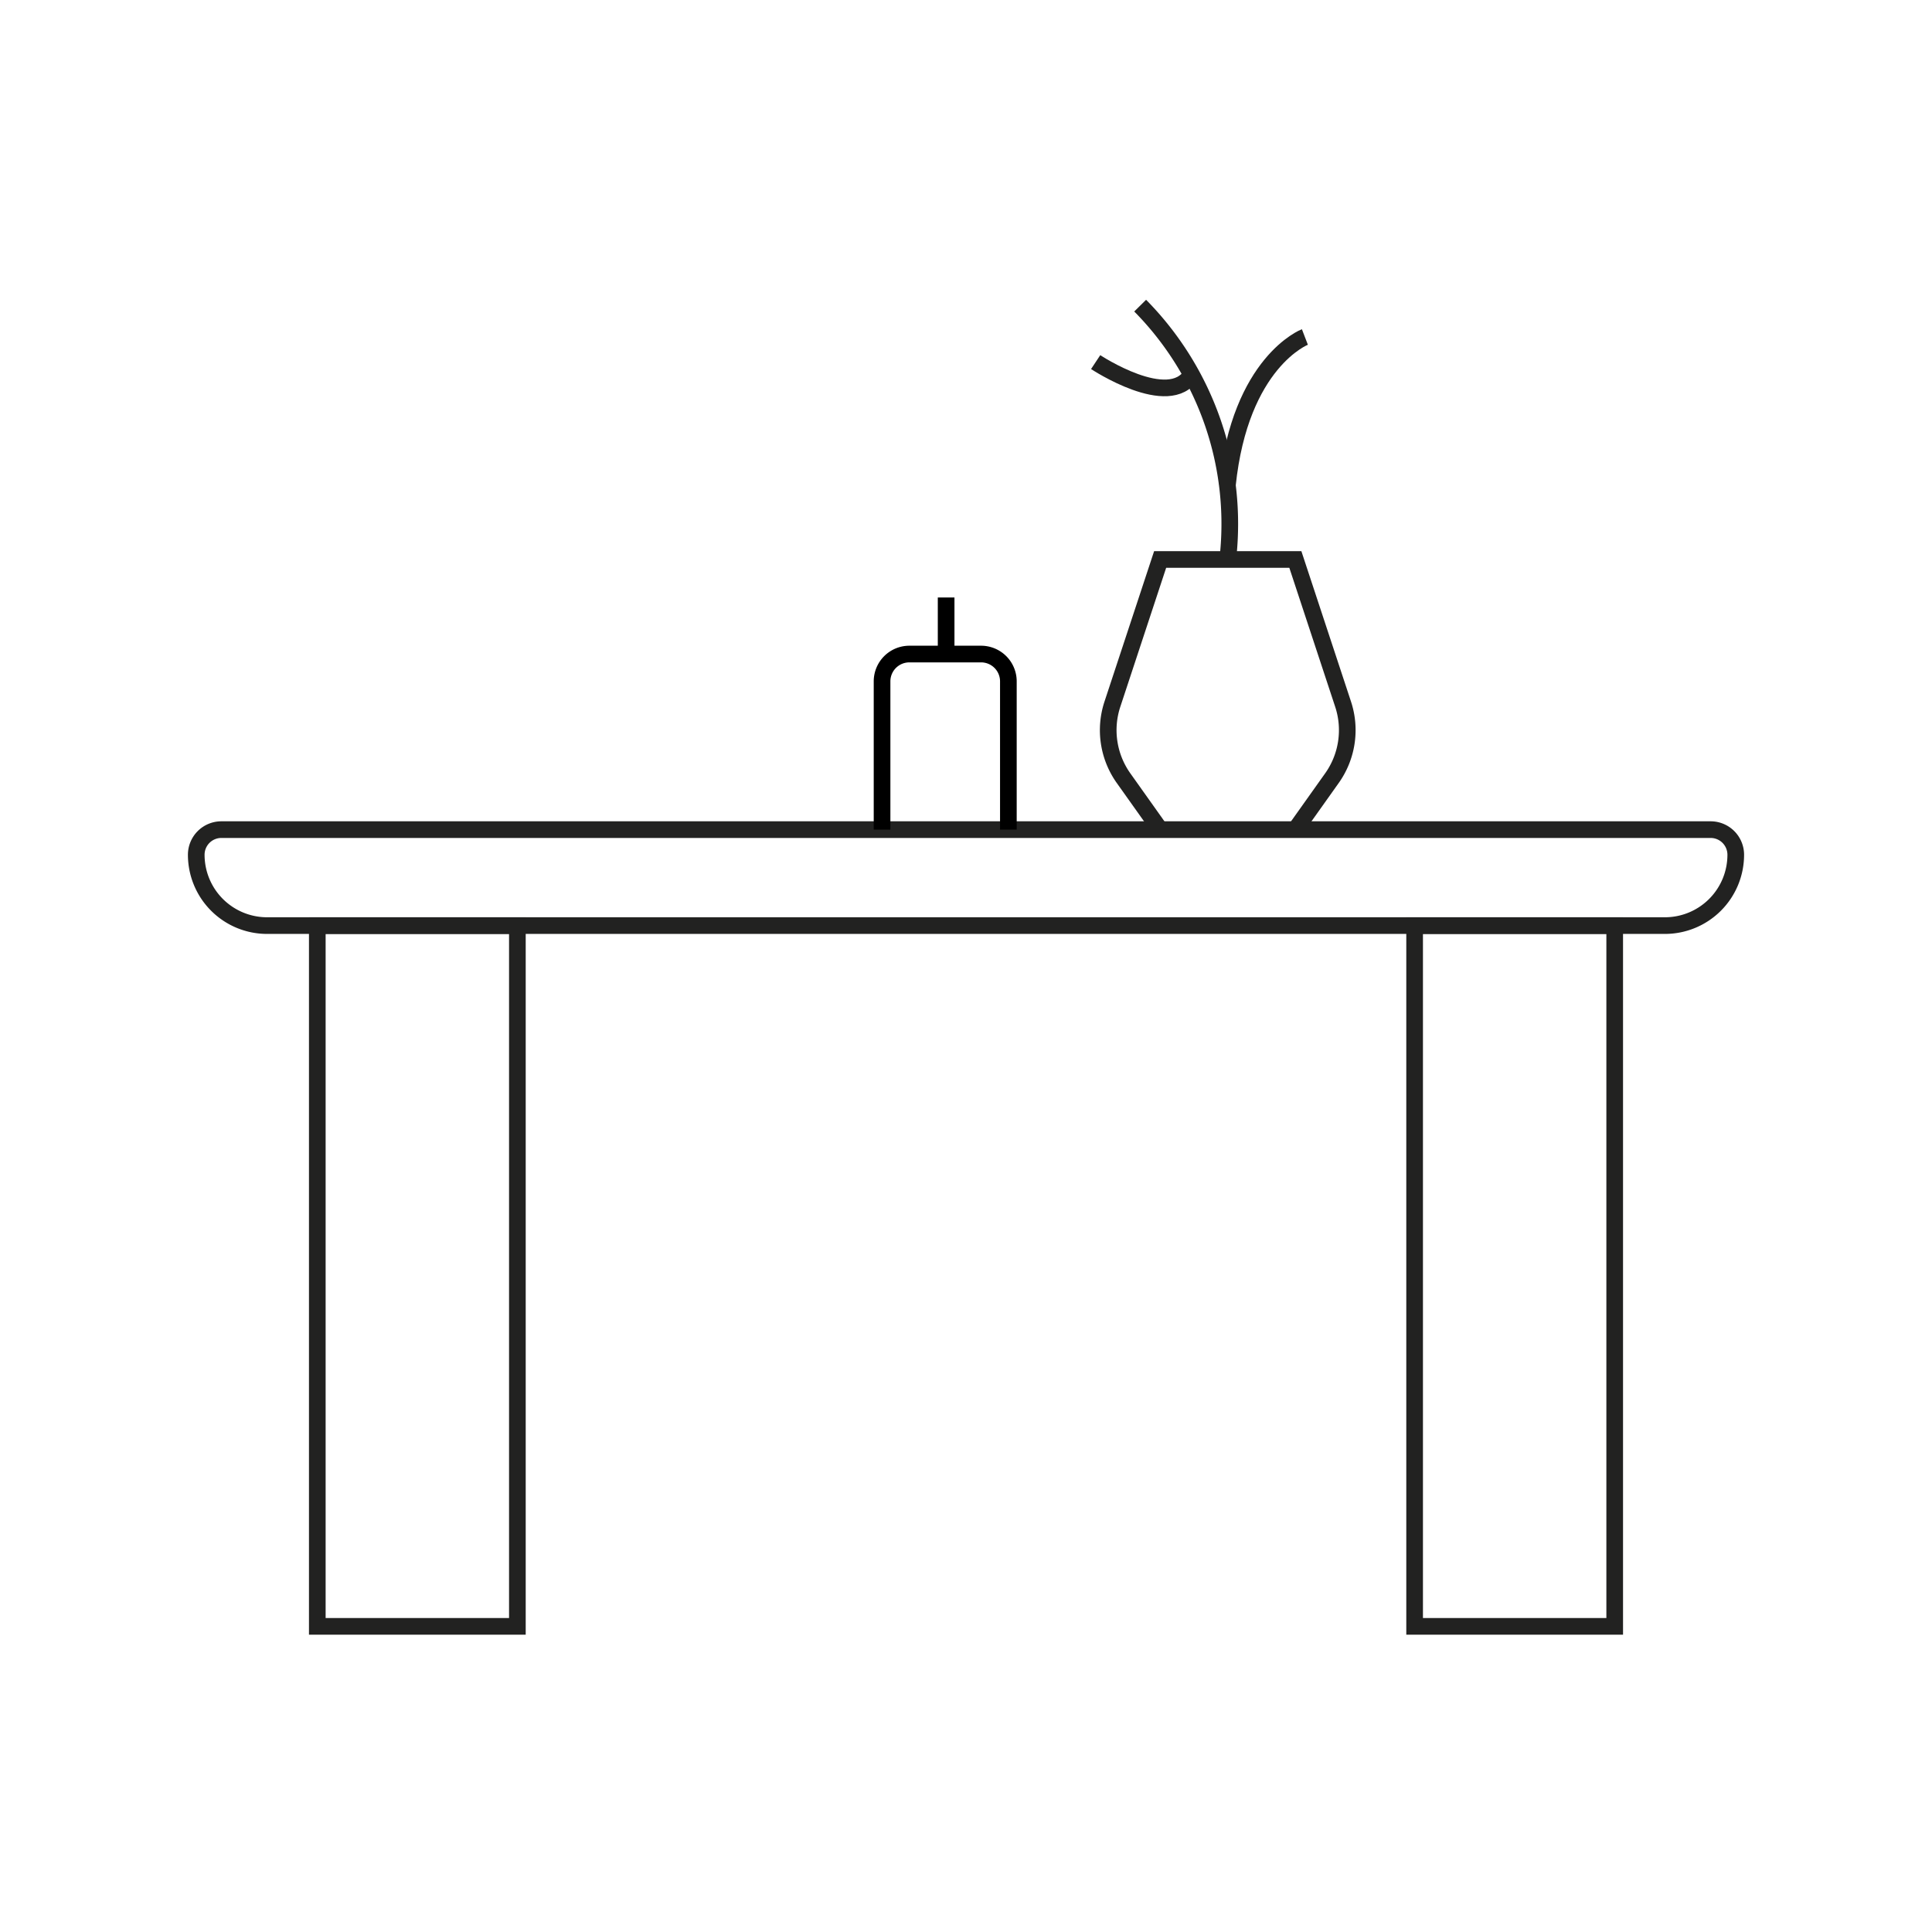 <svg id="Layer_1" data-name="Layer 1" xmlns="http://www.w3.org/2000/svg" viewBox="0 0 116 116">
  <defs>
    <style>
      .cls-1, .cls-2 {
        fill: none;
        stroke-miterlimit: 10;
      }

      .cls-1 {
        stroke: #222221;
      }

      .cls-2 {
        stroke: #000;
      }
    </style>
  </defs>
  <g>
    <path class="cls-1" d="M13.293,49.812h89.415a1.509,1.509,0,0,1,1.509,1.509v0a4.253,4.253,0,0,1-4.253,4.253H16.036a4.253,4.253,0,0,1-4.253-4.253v0a1.509,1.509,0,0,1,1.509-1.509Z"/>
    <path class="cls-1" d="M77.775,49.812l2.197-3.091a4.976,4.976,0,0,0,.669-4.442l-2.866-8.686H69.656l-2.866,8.686a4.976,4.976,0,0,0,.669,4.442l2.197,3.091"/>
    <path class="cls-1" d="M73.715,33.594A18.648,18.648,0,0,0,68.457,18.351"/>
    <path class="cls-1" d="M71.54,22.488c-1.347,2.171-5.755-.747-5.755-.747"/>
    <path class="cls-1" d="M73.694,29.13c.769-7.407,4.653-8.897,4.653-8.897"/>
    <rect class="cls-1" x="19.051" y="55.575" width="12.013" height="42.074"/>
    <rect class="cls-1" x="84.936" y="55.575" width="12.013" height="42.074"/>
    <path class="cls-2" d="M60.544,49.812V40.909a1.639,1.639,0,0,0-1.639-1.639H54.599a1.639,1.639,0,0,0-1.639,1.639v8.903"/>
    <line class="cls-2" x1="56.807" y1="39.27" x2="56.807" y2="35.874"/>
  </g>
</svg>
